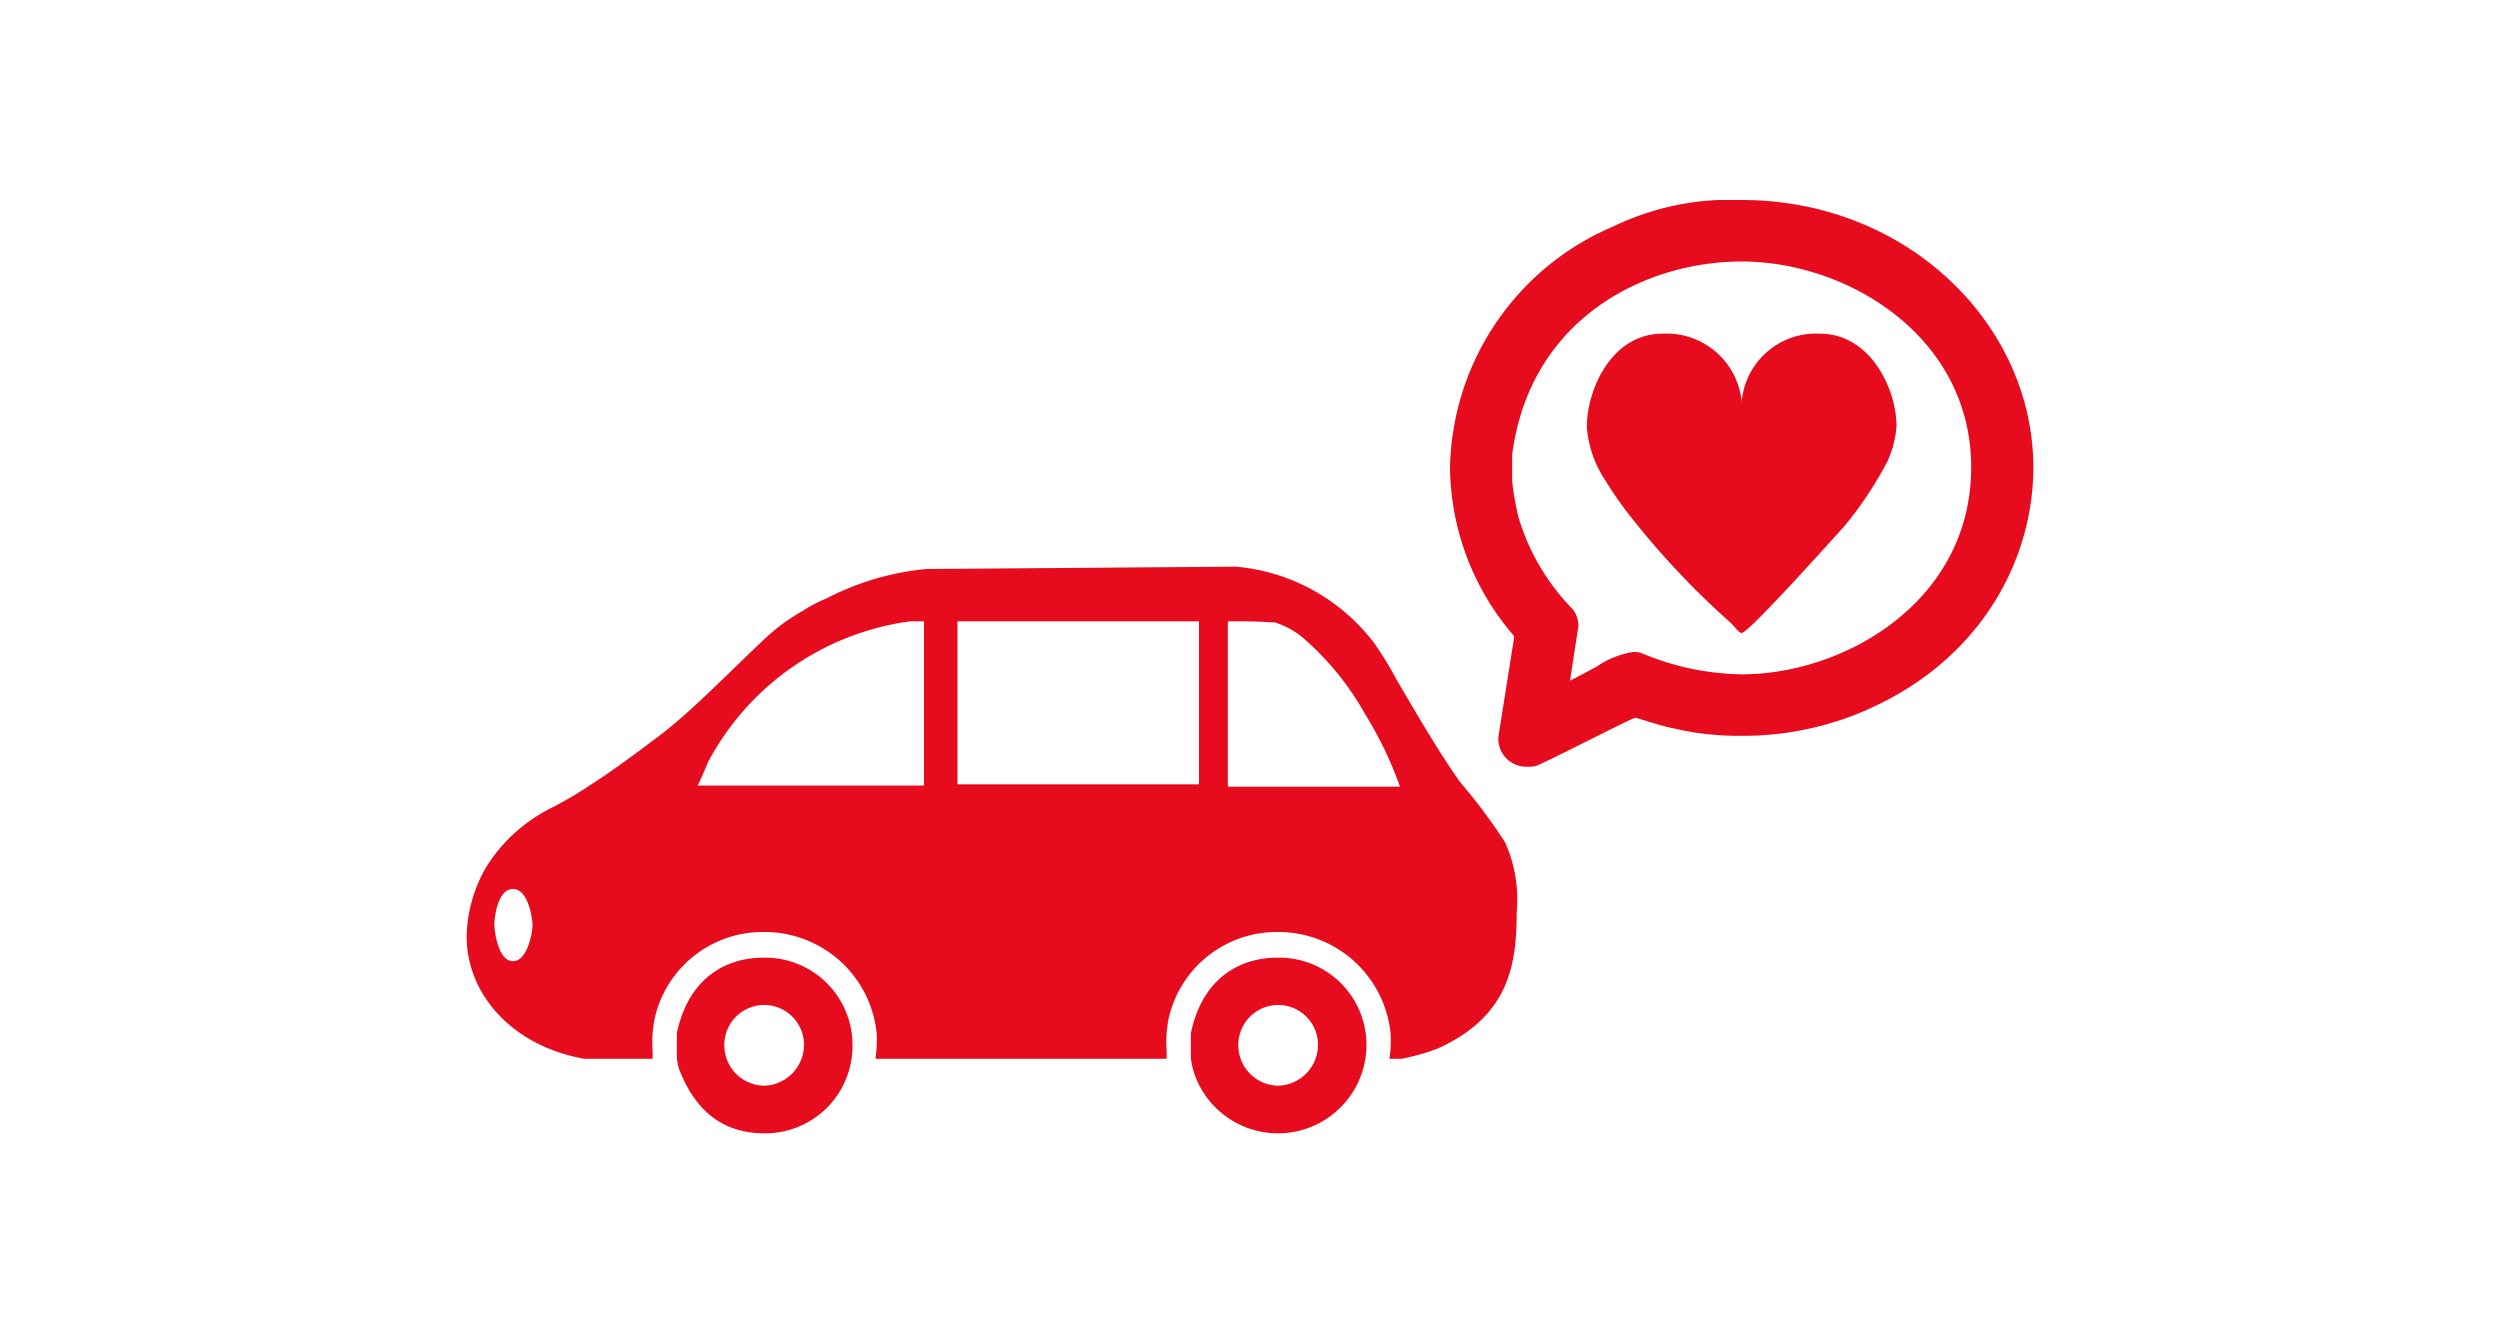 <svg xmlns="http://www.w3.org/2000/svg" xmlns:xlink="http://www.w3.org/1999/xlink" width="150" height="80" viewBox="0 0 150 80">
  <defs>
    <clipPath id="clip-path">
      <rect id="長方形_23" data-name="長方形 23" width="94" height="56" fill="none"/>
    </clipPath>
  </defs>
  <g id="グループ_3" data-name="グループ 3" transform="translate(-122 -230)">
    <g id="グループ_5" data-name="グループ 5" transform="translate(150 242)" clip-path="url(#clip-path)">
      <path id="パス_6" data-name="パス 6" d="M51.08,50.69a2.457,2.457,0,0,1-2.36,2.45,2.422,2.422,0,0,1-2.42-2.45,2.39,2.39,0,0,1,4.78,0m-30.84,0a2.457,2.457,0,0,1-2.36,2.45,2.416,2.416,0,0,1-2.42-2.45,2.39,2.39,0,0,1,4.78,0m33.75,0a5.312,5.312,0,0,1-10.19,2.1,4.659,4.659,0,0,1-.35-1.33V50c.7-3.36,2.98-4.54,5.2-4.54a5.24,5.24,0,0,1,5.34,5.23m-30.84,0A5.24,5.24,0,0,1,17.88,56c-2.15,0-4.02-.98-5.13-3.84a3.081,3.081,0,0,1-.14-.7V50c.7-3.36,2.98-4.54,5.2-4.54a5.24,5.24,0,0,1,5.34,5.23M3.95,43.5c0,.42-.28,2.17-1.18,2.17S1.66,43.78,1.66,43.5c0-.49.21-2.16,1.11-2.16.97,0,1.18,1.88,1.18,2.16M48.51,25.35a4.926,4.926,0,0,1,1.74.98,17.1,17.1,0,0,1,3.67,4.54A22.774,22.774,0,0,1,56,35.2H45.67V25.28c1.39,0,1.53,0,2.84.07m-4.57,9.71H29.45V25.28H43.94Zm-16.5-9.78v9.85H13.86c.21-.42.42-.91.62-1.4a16.164,16.164,0,0,1,12.13-8.45Zm27.03,1.33a22.215,22.215,0,0,1,1.32,2.16c1.11,1.89,2.43,4.19,3.81,6.15a32.9,32.9,0,0,1,2.71,3.63A8.369,8.369,0,0,1,63,42.74c0,3.07-.42,6.21-4.71,8.16a12.7,12.7,0,0,1-2.22.63h-.7a8.016,8.016,0,0,0,.07-1.46,6.764,6.764,0,0,0-6.79-6.15,6.645,6.645,0,0,0-6.51,5.1A7.172,7.172,0,0,0,42,51.11v.42H24.53A8.593,8.593,0,0,0,24.6,50a6.757,6.757,0,0,0-6.79-6.08,6.645,6.645,0,0,0-6.51,5.1,7.172,7.172,0,0,0-.14,2.09v.42H7.07C2.7,50.76,0,47.62,0,44.2a8.581,8.581,0,0,1,1.18-4.19,9.741,9.741,0,0,1,3.95-3.56,22.222,22.222,0,0,0,2.35-1.39c1.32-.84,2.71-1.89,4.02-2.87,1.95-1.46,4.23-3.84,6.31-5.79a11.462,11.462,0,0,1,2.36-1.75,8.662,8.662,0,0,1,1.45-.76,16.324,16.324,0,0,1,5.96-1.75L46.16,22a11.7,11.7,0,0,1,8.31,4.61" fill="#e60c1d" fill-rule="evenodd"/>
      <path id="パス_7" data-name="パス 7" d="M76.5,12.1a4.477,4.477,0,0,1,4.68-4.08c3.09,0,4.61,3.38,4.61,5.54a5.988,5.988,0,0,1-.57,2.17,22.187,22.187,0,0,1-2.59,3.88c-.07.06-5.69,6.37-6.13,6.37-.19,0-.51-.51-.76-.7a49.245,49.245,0,0,1-5.87-6.24,21.983,21.983,0,0,1-1.52-2.17,6.715,6.715,0,0,1-1.14-3.24c0-2.23,1.46-5.61,4.55-5.61A4.528,4.528,0,0,1,76.5,12.1m13.77,3.94c0,8.03-7.58,12.42-13.77,12.42a16.01,16.01,0,0,1-6-1.27,1.286,1.286,0,0,0-.51-.07,5.288,5.288,0,0,0-2.21.89c-.5.26-1.07.58-1.58.83l.51-3.31a1.772,1.772,0,0,0-.32-.95,13.288,13.288,0,0,1-3.28-5.54,17.485,17.485,0,0,1-.38-2.17V15.28C63.8,7.07,70.75,3.69,76.5,3.69c6.38,0,13.77,4.52,13.77,12.35m3.73,0c0,5.67-3.29,11.91-10.68,14.84a18.493,18.493,0,0,1-6.82,1.27c-.19,0-1.07,0-1.58-.06a14.863,14.863,0,0,1-2.46-.38c-.76-.13-2.21-.64-2.34-.64-.19,0-3.85,1.91-5.75,2.8a1.327,1.327,0,0,1-.69.13,1.672,1.672,0,0,1-1.77-1.85l.94-5.92a.22.22,0,0,0-.06-.13A15.66,15.66,0,0,1,59,16.04,16.06,16.06,0,0,1,68.79,1.59,16.139,16.139,0,0,1,76.5,0C86.48,0,94,7.51,94,16.04" fill="#e60c1d" fill-rule="evenodd"/>
    </g>
    <rect id="長方形_4" data-name="長方形 4" width="150" height="80" transform="translate(122 230)" fill="none"/>
  </g>
</svg>
